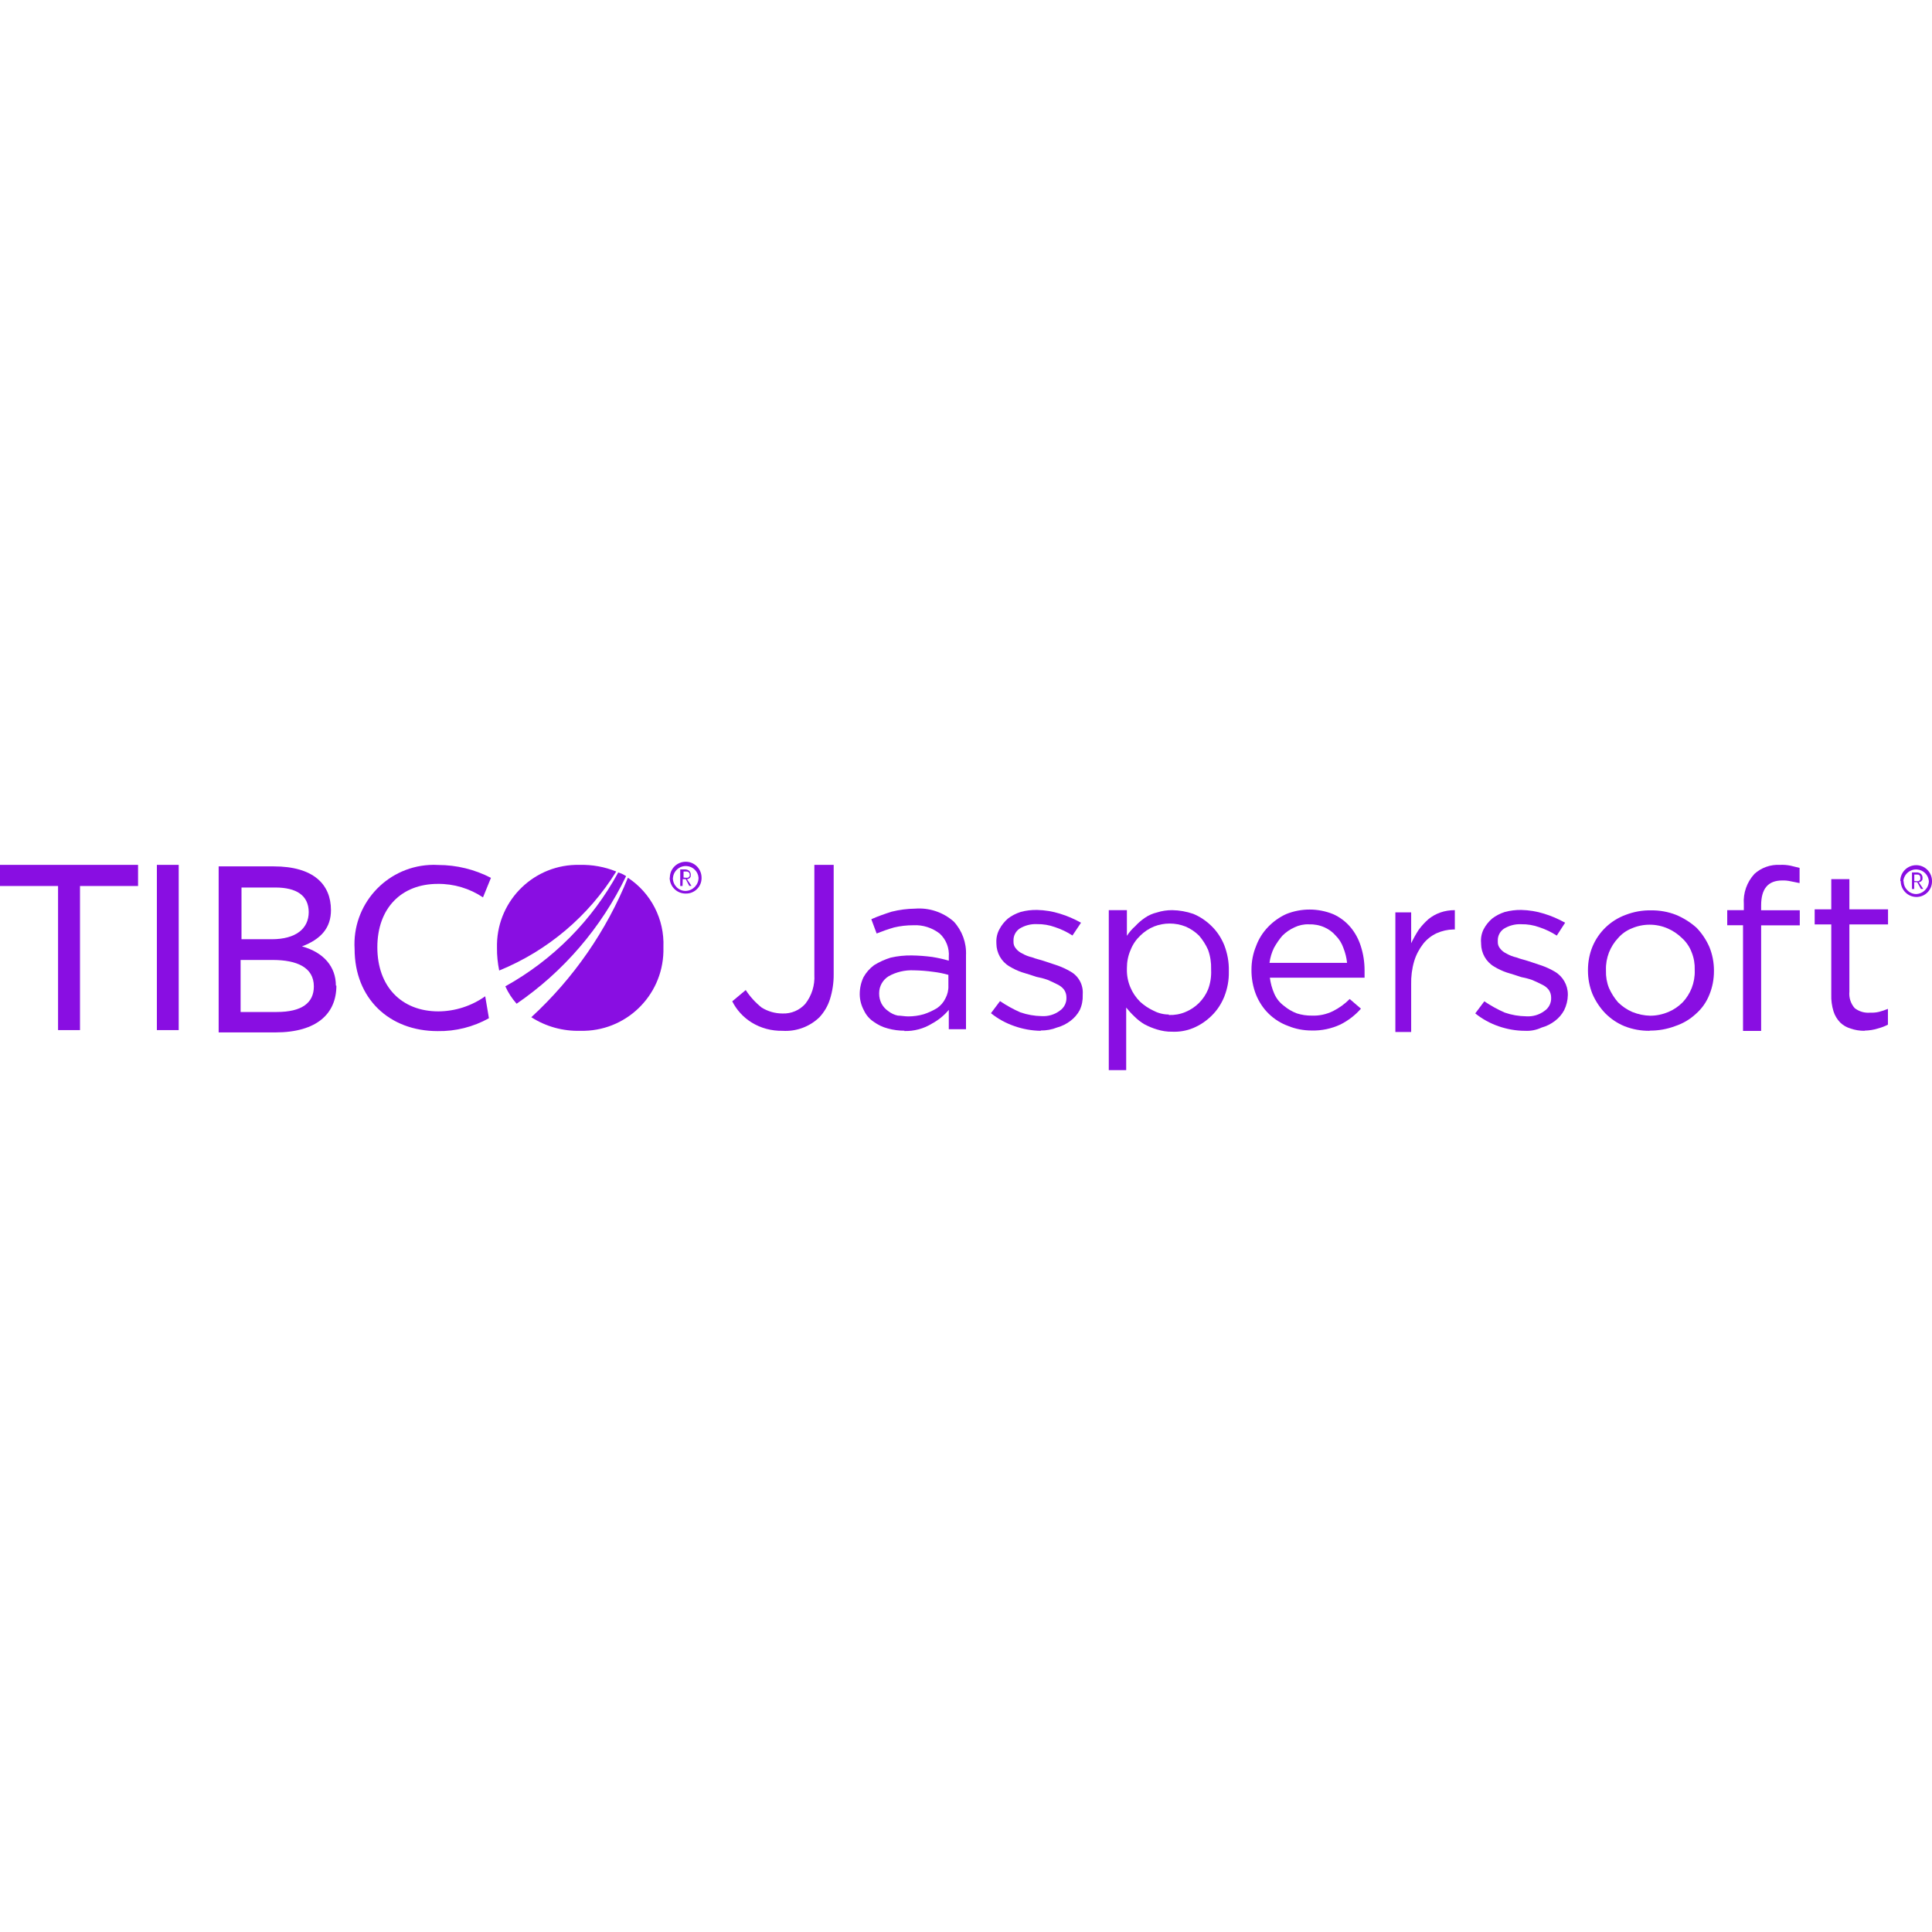 <?xml version="1.0" encoding="utf-8"?>
<!-- Generator: Adobe Illustrator 27.4.1, SVG Export Plug-In . SVG Version: 6.00 Build 0)  -->
<svg version="1.1" id="Layer_1" xmlns="http://www.w3.org/2000/svg" xmlns:xlink="http://www.w3.org/1999/xlink" x="0px" y="0px"
	 viewBox="0 0 1920 1920" style="enable-background:new 0 0 1920 1920;" xml:space="preserve">
<style type="text/css">
	.st0{fill:#890EE2;}
</style>
<path class="st0" d="M777.6,1024.4c-10.8,0.2-21.5-2.6-30.7-8.3c-8.2-5.1-14.9-12.4-19.2-21l13.4-11.2c4.3,6.6,9.6,12.4,15.7,17.3
	c6.3,4,13.6,6,21,6c8.5,0.3,16.8-3.2,22.5-9.6c6.4-8.2,9.6-18.4,9-28.8V859.5h19.2v108.7c0.1,8.4-1.2,16.8-3.7,24.8
	c-2.1,6.7-5.7,12.8-10.5,18C804.5,1020.4,791.2,1025.3,777.6,1024.4"/>
<path class="st0" d="M902.4,1010.1c5.3,0,10.6-0.7,15.7-2.2c4.6-1.5,8.9-3.5,13.1-6c3.5-2.4,6.4-5.7,8.3-9.6c2.1-3.9,3.2-8.3,3-12.8
	v-10.7c-4.9-1.4-9.9-2.4-15-3c-6.4-0.9-12.8-1.4-19.2-1.5c-8.9-0.4-17.7,1.6-25.4,6c-5.7,3.6-9.2,9.9-9.2,16.6v0.8
	c0,3.3,0.8,6.6,2.3,9.6c1.6,3,3.9,5.6,6.7,7.5c2.8,2.2,6.1,3.8,9.6,4.5c3,0,6.7,0.8,10.5,0.8 M898.9,1024.3
	c-5.6,0-11.1-0.7-16.5-2.2c-5.1-1.3-9.9-3.6-14.2-6.7c-4.2-2.8-7.5-6.7-9.6-11.2c-2.6-4.8-4.1-10.2-4.2-15.7v-0.8
	c0-5.7,1.3-11.4,3.7-16.5c2.6-4.7,6.2-8.8,10.5-12c5.1-3.2,10.7-5.7,16.5-7.5c6.9-1.6,14-2.3,21-2.2c6.8,0.1,13.5,0.6,20.3,1.5
	c5.6,0.9,11.1,2.1,16.5,3.7V951c0.7-8.7-2.6-17.3-9-23.2c-7.5-5.8-16.8-8.8-26.2-8.3c-6.5,0-12.9,0.7-19.2,2.2
	c-5.9,1.7-11.6,3.7-17.3,6l-5.3-14.2c6.7-3,13.4-5.3,20.3-7.5c7.6-1.9,15.4-2.9,23.2-3c14-1.1,27.8,3.5,38.4,12.8
	c8.4,9.1,12.8,21.2,12.2,33.6v73.4h-17.1v-19.2c-4.6,5.5-10.2,10.1-16.5,13.5c-8.3,5.2-18,7.8-27.7,7.5"/>
<path class="st0" d="M1034.4,1024.4c-9-0.1-17.9-1.7-26.4-4.7c-8.4-2.9-16.3-7.2-23.2-12.8l9-12c6.4,4.3,13.2,8.1,20.3,11.2
	c6.8,2.3,13.9,3.6,21,3.7c6.4,0.4,12.8-1.4,18-5.3c4.5-3,7-8.1,6.7-13.4c0-2.7-0.8-5.3-2.3-7.5c-1.7-2.3-4.1-4.1-6.7-5.3
	c-3-1.5-6-3-9.6-4.5c-3.6-1.3-7.4-2.3-11.2-3c-4.5-1.5-9-3-14.2-4.5c-4.5-1.5-8.7-3.5-12.8-6c-7.9-4.7-12.7-13.3-12.8-22.5v-0.6
	c-0.3-4.8,0.7-9.5,3-13.7c2.1-4,4.9-7.5,8.3-10.5c3.8-3,8.2-5.2,12.8-6.7c5.4-1.5,10.9-2.1,16.5-2c7.6,0.2,15.2,1.4,22.5,3.7
	c7.3,2.2,14.4,5.3,21,9l-8.5,12.7c-5.4-3.5-11.2-6.3-17.3-8.3c-5.8-2.1-11.8-3.1-18-3c-6.1-0.3-12.1,1.3-17.3,4.5
	c-3.9,2.7-6.2,7.2-6,12v0.8c-0.1,2.4,0.6,4.8,2.2,6.7c1.7,2.3,4.1,4.1,6.7,5.3c3,1.7,6.2,2.9,9.6,3.7c3.7,1.5,7.5,2.2,12,3.7
	l13.5,4.5c4.5,1.6,8.7,3.6,12.8,6c8,4.5,12.7,13.3,12,22.5v0.8c0.2,5.2-0.8,10.3-3,15c-2.2,4.1-5.3,7.7-9,10.5
	c-4,3.1-8.6,5.4-13.4,6.7c-5.2,2.1-10.9,3.1-16.5,3"/>
<path class="st0" d="M1161.6,1008.7c5.7,0.2,11.3-0.8,16.5-3c10.2-4.2,18.3-12.3,22.5-22.5c2.3-6.1,3.3-12.7,3-19.2v-0.8
	c0.2-6.5-0.8-13-3-19.2c-2.3-5.2-5.3-9.9-9-14.2c-3.9-3.8-8.4-6.9-13.4-9c-10.1-4-21.4-4-31.5,0c-5.1,2.1-9.6,5.2-13.5,9
	c-4.2,4-7.5,8.8-9.6,14.2c-2.5,5.7-3.7,11.8-3.7,18v0.8c-0.2,6.3,1,12.7,3.5,18.5c2.2,5.3,5.5,10.1,9.6,14.2c4,3.7,8.6,6.7,13.5,9
	c4.6,2.4,9.8,3.7,15,3.7 M1101.9,904.5h18V930c2.3-3.5,5.1-6.8,8.3-9.6c2.8-3.1,6.1-5.9,9.6-8.3c3.6-2.5,7.7-4.3,12-5.3
	c4.9-1.6,10-2.3,15.1-2.3c7.2,0.1,14.3,1.4,21,3.7c6.7,2.8,12.8,6.9,18,12c5.6,5.4,9.9,12,12.8,19.2c3.1,8.1,4.7,16.7,4.5,25.4v0.8
	c0.2,8.5-1.4,16.9-4.5,24.8c-2.9,7.2-7.2,13.8-12.8,19.2c-5.2,5.1-11.3,9.2-18,12c-6.7,2.8-13.8,4-21,3.7c-5.1,0.1-10.1-0.7-15-2.2
	c-4.4-1.3-8.7-3.1-12.8-5.3c-3.5-2.1-6.7-4.6-9.6-7.5c-3-2.8-5.7-5.8-8.3-9v62.2h-17.3L1101.9,904.5L1101.9,904.5z"/>
<path class="st0" d="M1338.7,956.9c-0.5-5.1-1.8-10.2-3.7-15c-1.6-4.5-4.1-8.6-7.5-12c-3.1-3.6-6.9-6.4-11.2-8.3
	c-4.9-2.2-10.3-3.2-15.7-3c-4.9-0.2-9.8,0.9-14.2,3c-4.4,2-8.5,4.8-12,8.3c-3.2,3.7-5.9,7.7-8.3,12c-2.3,4.7-3.8,9.8-4.5,15H1338.7z
	 M1261.9,971.1c0.7,5.7,2.2,11.3,4.5,16.5c2.1,4.8,5.4,8.9,9.6,12c3.8,3.2,8.1,5.7,12.8,7.5c4.8,1.5,9.9,2.3,15,2.2
	c7.3,0.3,14.5-1.3,21-4.5c6.1-3.1,11.7-7.1,16.5-12l11.2,9.6c-5.7,6.5-12.6,11.8-20.3,15.7c-9,4.2-18.9,6.3-28.8,6
	c-8,0-15.9-1.5-23.2-4.5c-7.2-2.6-13.7-6.7-19.2-12c-5.6-5.4-9.9-12-12.8-19.2c-3.1-7.9-4.6-16.3-4.5-24.8c0-8,1.5-15.9,4.5-23.2
	c2.6-7.2,6.7-13.7,12-19.2c5.1-5.3,11.2-9.7,18-12.8c14.9-6,31.6-6,46.5,0c6.6,2.9,12.5,7.3,17.2,12.8c4.8,5.6,8.3,12.2,10.5,19.2
	c2.5,7.8,3.7,15.9,3.7,24v7.2h-95.2L1261.9,971.1z"/>
<path class="st0" d="M1386.7,906.7h15.7v30.7c2.2-4.6,4.7-9.1,7.5-13.4c2.8-3.8,6-7.3,9.6-10.5c3.6-2.9,7.6-5.2,12-6.7
	c4.6-1.6,9.4-2.3,14.3-2.3v19.2h-1.5c-5.7,0.1-11.3,1.4-16.5,3.7c-5.2,2.4-9.8,6-13.4,10.5c-4,5.2-7.1,11-9,17.3
	c-2.2,7.5-3.2,15.4-3,23.2v47.2h-15.7V906.7z"/>
<path class="st0" d="M1515.5,1024.4c-8.9,0-17.8-1.6-26.2-4.5c-8.4-2.9-16.3-7.2-23.2-12.8l9-12c6.4,4.3,13.2,8.1,20.3,11.2
	c6.9,2.4,14.1,3.6,21.4,3.7c6.4,0.4,12.8-1.4,18-5.3c4.5-3,7-8.1,6.7-13.4c0-2.7-0.8-5.3-2.3-7.5c-1.7-2.3-4.1-4.1-6.7-5.3
	c-3-1.5-6-3-9.6-4.5c-3.6-1.3-7.4-2.3-11.2-3c-4.5-1.5-9-3-14.2-4.5c-4.5-1.5-8.7-3.5-12.8-6c-7.9-4.7-12.7-13.3-12.8-22.5v-0.8
	c-0.5-4.7,0.4-9.5,2.5-13.7c2.1-4,4.9-7.5,8.3-10.5c3.8-3,8.2-5.2,12.8-6.7c5.3-1.4,10.9-2.1,16.4-2c7.6,0.2,15.2,1.4,22.5,3.7
	c7.3,2.2,14.4,5.3,21,9l-8.3,12.8c-5.4-3.5-11.2-6.3-17.3-8.3c-5.8-2.1-11.8-3.1-18-3c-6.1-0.3-12.1,1.3-17.3,4.5
	c-3.9,2.7-6.2,7.2-6,12v0.8c-0.1,2.4,0.6,4.8,2.2,6.7c1.7,2.3,4.1,4.1,6.7,5.3c3,1.7,6.2,2.9,9.6,3.7c3.7,1.5,7.5,2.2,12,3.7
	l13.5,4.5c4.5,1.6,8.7,3.6,12.8,6c7.9,4.7,12.8,13.3,12.8,22.5v0.8c-0.1,5.2-1.4,10.3-3.7,15c-2.2,4.1-5.3,7.7-9,10.5
	c-4,3.1-8.6,5.4-13.4,6.7C1526.7,1023.7,1521.1,1024.7,1515.5,1024.4"/>
<path class="st0" d="M1640,1009.4c6.2,0,12.3-1.3,18-3.7c5.3-2.2,10.1-5.5,14.2-9.6c3.9-4.1,6.9-9,9-14.2c2.1-5.5,3.2-11.4,3-17.3
	v-0.8c0.2-5.9-0.8-11.8-3-17.3c-2-5.4-5.3-10.3-9.6-14.2c-4.1-4-8.9-7.3-14.2-9.6c-11.5-5-24.5-5-36,0c-5.2,2.1-9.8,5.4-13.4,9.6
	c-3.9,4.1-6.9,9-9,14.2c-2.1,5.5-3.2,11.4-3,17.3v0.8c-0.2,5.9,0.8,11.8,3,17.3c2.3,5.2,5.3,9.9,9,14.2c4.1,4,8.9,7.3,14.2,9.6
	C1627.9,1008,1634,1009.3,1640,1009.4 M1639.4,1024.4c-8.5,0.1-16.9-1.4-24.8-4.5c-7.2-2.9-13.7-7.3-19.2-12.8
	c-5.4-5.6-9.7-12.1-12.8-19.2c-3-7.4-4.5-15.3-4.5-23.2v-0.8c0-8,1.5-15.9,4.5-23.2c6.1-14.6,18-26,32.9-31.5
	c8.1-3.1,16.7-4.7,25.4-4.5c8.5-0.1,16.9,1.4,24.8,4.5c7.4,3.1,14.3,7.4,20.3,12.8c5.4,5.6,9.7,12.1,12.8,19.2
	c3,7.4,4.5,15.3,4.5,23.2v0.8c0,8-1.5,15.9-4.5,23.2c-2.9,7.4-7.5,14-13.5,19.2c-5.9,5.5-12.9,9.6-20.5,12.1
	c-8.1,3.1-16.8,4.6-25.4,4.5"/>
<path class="st0" d="M1733,919.5h-16.5v-15h16.5v-6c-0.8-11,3-21.8,10.5-30c6.9-6.3,16.1-9.5,25.4-9c3.5-0.2,7,0.1,10.5,0.8l9,2.2
	v15.1l-8.9-1.8c-2.7-0.6-5.5-0.9-8.3-0.8c-14.2,0-21,8.3-21,24.8v4.8h38.4v15h-38.4v104.9h-18v-105H1733z"/>
<path class="st0" d="M1852.8,1024.4c-4.6,0-9.2-0.7-13.5-2.2c-3.9-1.1-7.5-3.1-10.5-6c-3.1-3.2-5.4-7-6.7-11.2
	c-1.6-5.3-2.4-10.9-2.2-16.5v-69.8h-16.5v-15h16.5v-30h18v30h38.4v15h-38.4v66.7c-0.6,6,1.3,12,5.3,16.5c4.3,3.3,9.6,4.9,15,4.5
	c3,0.1,6.1-0.1,9-0.8c3.1-0.8,6.1-1.8,9-3v15.7c-3.1,1.6-6.3,2.8-9.6,3.7c-4.3,1.4-8.9,2.1-13.4,2.2"/>
<path class="st0" d="M1888.9,875.7c0.1,8.7,7.1,15.7,15.7,15.7c8.5,0,15.4-6.9,15.4-15.4c0-0.1,0-0.3,0-0.4c0-8.7-7-15.8-15.7-15.8
	s-15.8,7-15.8,15.7l0,0 M1891.5,875.7c0.6-7,6.8-12.2,13.8-11.6c6.2,0.5,11.1,5.4,11.6,11.6c-0.2,7-5.8,12.6-12.8,12.8
	c-6.9-0.2-12.3-5.9-12.3-12.8"/>
<path class="st0" d="M1902.3,883.5h-2.2V867h4.5c1.6-0.1,3.3,0.5,4.5,1.5c1,1,1.5,2.3,1.5,3.7c0,1.5,0,2.2-0.8,3
	c-0.7,0.9-1.8,1.5-3,1.5l4.5,6.7h-2.3l-3.7-6.7h-3V883.5z M1904.6,875.7h1.5c0.8,0,0.8,0,1.5-0.8l0.8-0.8v-1.9
	c0.1-0.8-0.2-1.7-0.8-2.3c-0.8-0.8-1.5-0.8-3-0.8h-2.2v6.5L1904.6,875.7L1904.6,875.7z"/>
<polygon class="st0" points="0,859.5 0,880.5 57.7,880.5 57.7,1023.7 79.5,1023.7 79.5,880.5 137.2,880.5 137.2,859.5 "/>
<rect x="155.9" y="859.5" class="st0" width="21.7" height="164.2"/>
<path class="st0" d="M334.3,979.5c0,27.7-19.2,46.5-60.7,46.5h-56.3V861H272c39.7,0,56.9,18,56.9,43.5c0,17.3-9.6,28.8-28.8,36
	c21.7,6,33.7,20.3,33.7,39 M273.6,882H240v51.4h30c24,0,36.8-10.5,36.8-27C306.7,889.8,294.5,882,273.6,882 M271.4,954h-32.3v51.7
	h36c24.8,0,36.8-9,36.8-25.4C311.9,961.1,294.6,954.1,271.4,954"/>
<path class="st0" d="M480,891.8c-13.3-8.9-29-13.6-45-13.4c-36,0-60,24-60,63s24,63.7,60.7,63.7c16.7-0.1,32.9-5.4,46.5-15l3.7,21.8
	c-15.6,8.7-33.2,13.1-51,12.8c-48,0-82.5-32.3-82.5-81.7c-2.6-43.5,30.6-80.8,74.1-83.4c3-0.2,5.9-0.2,8.9,0
	c18.3,0,36.3,4.4,52.5,12.8L480,891.8z"/>
<path class="st0" d="M622.2,870.7c-2.4-1.6-5-2.8-7.8-3.7c-25.9,47.6-64.8,86.9-112.2,113.2c2.8,6.3,6.6,12.1,11.2,17.3
	C560.1,965.5,597.6,921.8,622.2,870.7"/>
<path class="st0" d="M612.4,866.1c-11.5-4.7-23.9-6.9-36.4-6.6c-44.4-1-81.1,34.2-82.1,78.6c0,1.3,0,2.6,0,3.9
	c-0.1,7.5,0.7,15.1,2.2,22.5C544.3,944.8,585,910.4,612.4,866.1"/>
<path class="st0" d="M624,872.3c-21.3,52.7-54.1,100.1-96,138.6c14.5,9.3,31.5,14,48.8,13.5c44.5,1.1,81.4-34.1,82.5-78.6
	c0-1.6,0-3.1,0-4.7C660.4,913.6,647,887.4,624,872.3"/>
<path class="st0" d="M665.5,872.3c0.1,8.7,7.2,15.8,15.9,15.7h0.1c8.5,0.2,15.5-6.5,15.7-15c0-0.3,0-0.5,0-0.8
	c0-8.7-7-15.8-15.7-15.8s-15.8,7-15.8,15.7l0,0 M668.8,872.3c0.6-7,6.8-12.2,13.8-11.6c6.2,0.5,11.1,5.4,11.6,11.6
	c0,7-5.6,12.8-12.7,13.1c-7,0.1-12.7-5.6-12.8-12.6c0-0.1,0-0.1,0-0.2"/>
<path class="st0" d="M678.3,880.5H676V864h4.5c1.6-0.1,3.3,0.5,4.5,1.5c0.9,1,1.5,2.4,1.5,3.7c0,1.5,0,2.2-0.8,3
	c-0.7,0.9-1.8,1.5-3,1.5l4.5,6.7H685l-3.5-6.7h-3L678.3,880.5z M681.6,872.3h1.5c0.8,0,0.8,0,1.5-0.8l0.8-0.8v-1.4
	c0.1-0.8-0.2-1.7-0.8-2.3c-1.1-0.9-1.8-0.9-3.1-0.9h-2.2v6L681.6,872.3z"/>
</svg>
